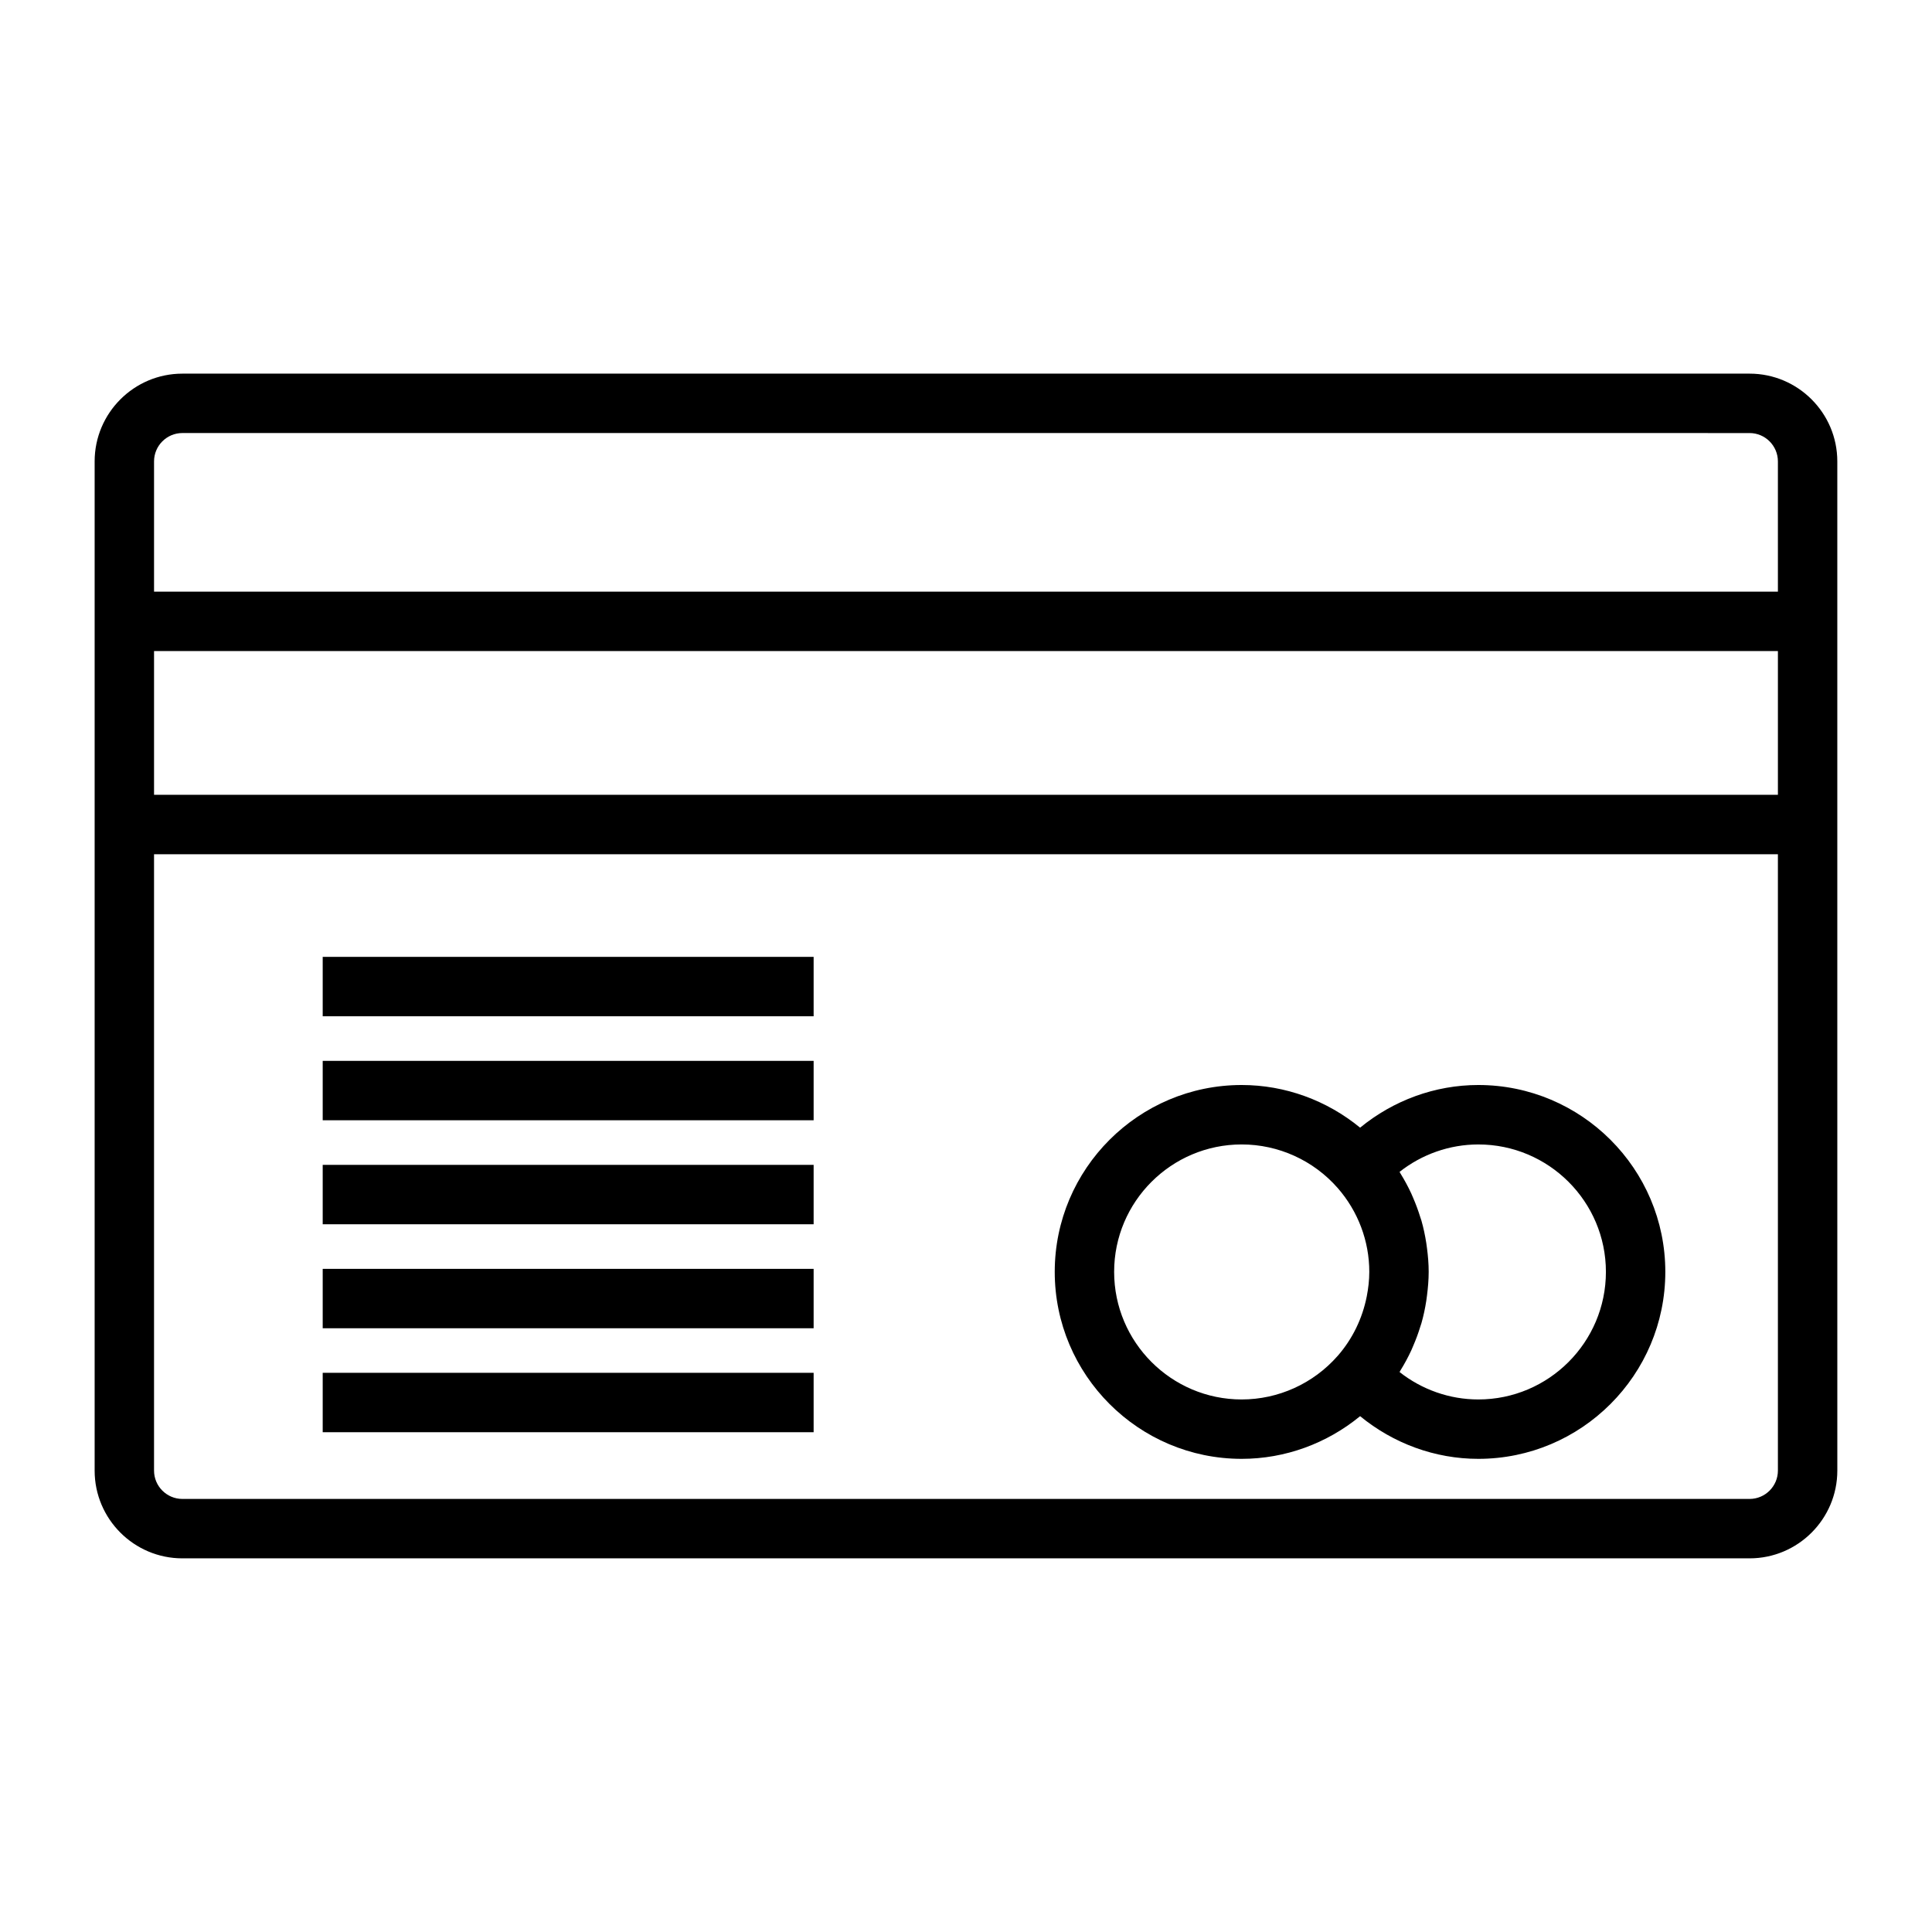 <?xml version="1.0" encoding="UTF-8"?>
<!-- Uploaded to: SVG Repo, www.svgrepo.com, Generator: SVG Repo Mixer Tools -->
<svg fill="#000000" width="800px" height="800px" version="1.1" viewBox="144 144 512 512" xmlns="http://www.w3.org/2000/svg">
 <g>
  <path d="m607.66 243.02h-415.33c-12.816 0-23.25 10.434-23.25 23.254v267.45c0 12.82 10.43 23.254 23.25 23.254h415.33c12.816 0 23.25-10.434 23.25-23.254l-0.004-163.34v-104.11c0-12.82-10.426-23.254-23.246-23.254zm7.504 290.7c0 4.141-3.371 7.512-7.504 7.512h-415.33c-4.137 0-7.508-3.371-7.508-7.512v-163.34h430.34zm0-179.09h-430.34v-38.09h430.34zm0-53.832h-430.34v-34.527c0-4.141 3.371-7.512 7.504-7.512l415.33 0.004c4.137 0 7.504 3.371 7.504 7.512z"/>
  <path d="m473.06 530.61c11.531 0 22.578-4.082 31.383-11.309 8.805 7.223 19.828 11.309 31.324 11.309 27.328 0 49.559-22.23 49.559-49.559 0-27.301-22.23-49.512-49.559-49.512-11.492 0-22.52 4.082-31.324 11.305-8.805-7.223-19.852-11.305-31.383-11.305-27.316 0-49.543 22.211-49.543 49.512-0.004 27.328 22.227 49.559 49.543 49.559zm49.109-55.801c-0.059-0.461-0.117-0.922-0.188-1.391-0.316-2.004-0.73-3.988-1.285-5.934-0.09-0.309-0.199-0.605-0.301-0.906-0.535-1.738-1.164-3.438-1.883-5.106-0.168-0.395-0.324-0.789-0.508-1.176-0.84-1.82-1.801-3.59-2.859-5.301-0.094-0.141-0.148-0.305-0.242-0.441 5.918-4.664 13.258-7.262 20.867-7.262 18.645 0 33.812 15.145 33.812 33.766 0 18.645-15.172 33.812-33.812 33.812-7.606 0-14.945-2.598-20.867-7.262 0.094-0.148 0.152-0.309 0.246-0.457 1.059-1.711 2.016-3.473 2.856-5.289 0.184-0.395 0.336-0.793 0.508-1.191 0.723-1.668 1.355-3.371 1.883-5.106 0.102-0.309 0.211-0.609 0.301-0.918 0.555-1.945 0.977-3.938 1.285-5.945 0.074-0.461 0.125-0.922 0.188-1.391 0.262-2.074 0.445-4.156 0.445-6.262 0-2.102-0.176-4.18-0.445-6.242zm-49.109-27.52c9.742 0 19.023 4.215 25.457 11.562 5.391 6.168 8.359 14.055 8.359 22.203 0 2.211-0.258 4.387-0.676 6.527-1.145 5.785-3.746 11.219-7.684 15.723l-0.027 0.027c-6.438 7.332-15.703 11.539-25.434 11.539-18.637 0-33.797-15.172-33.797-33.812-0.004-18.625 15.164-33.77 33.801-33.77z"/>
  <path d="m229.52 397.58h130.1v15.742h-130.1z"/>
  <path d="m229.52 425.14h130.1v15.742h-130.1z"/>
  <path d="m229.52 452.7h130.1v15.742h-130.1z"/>
  <path d="m229.52 480.26h130.1v15.742h-130.1z"/>
  <path d="m229.52 507.81h130.1v15.742h-130.1z"/>
 </g>
</svg>